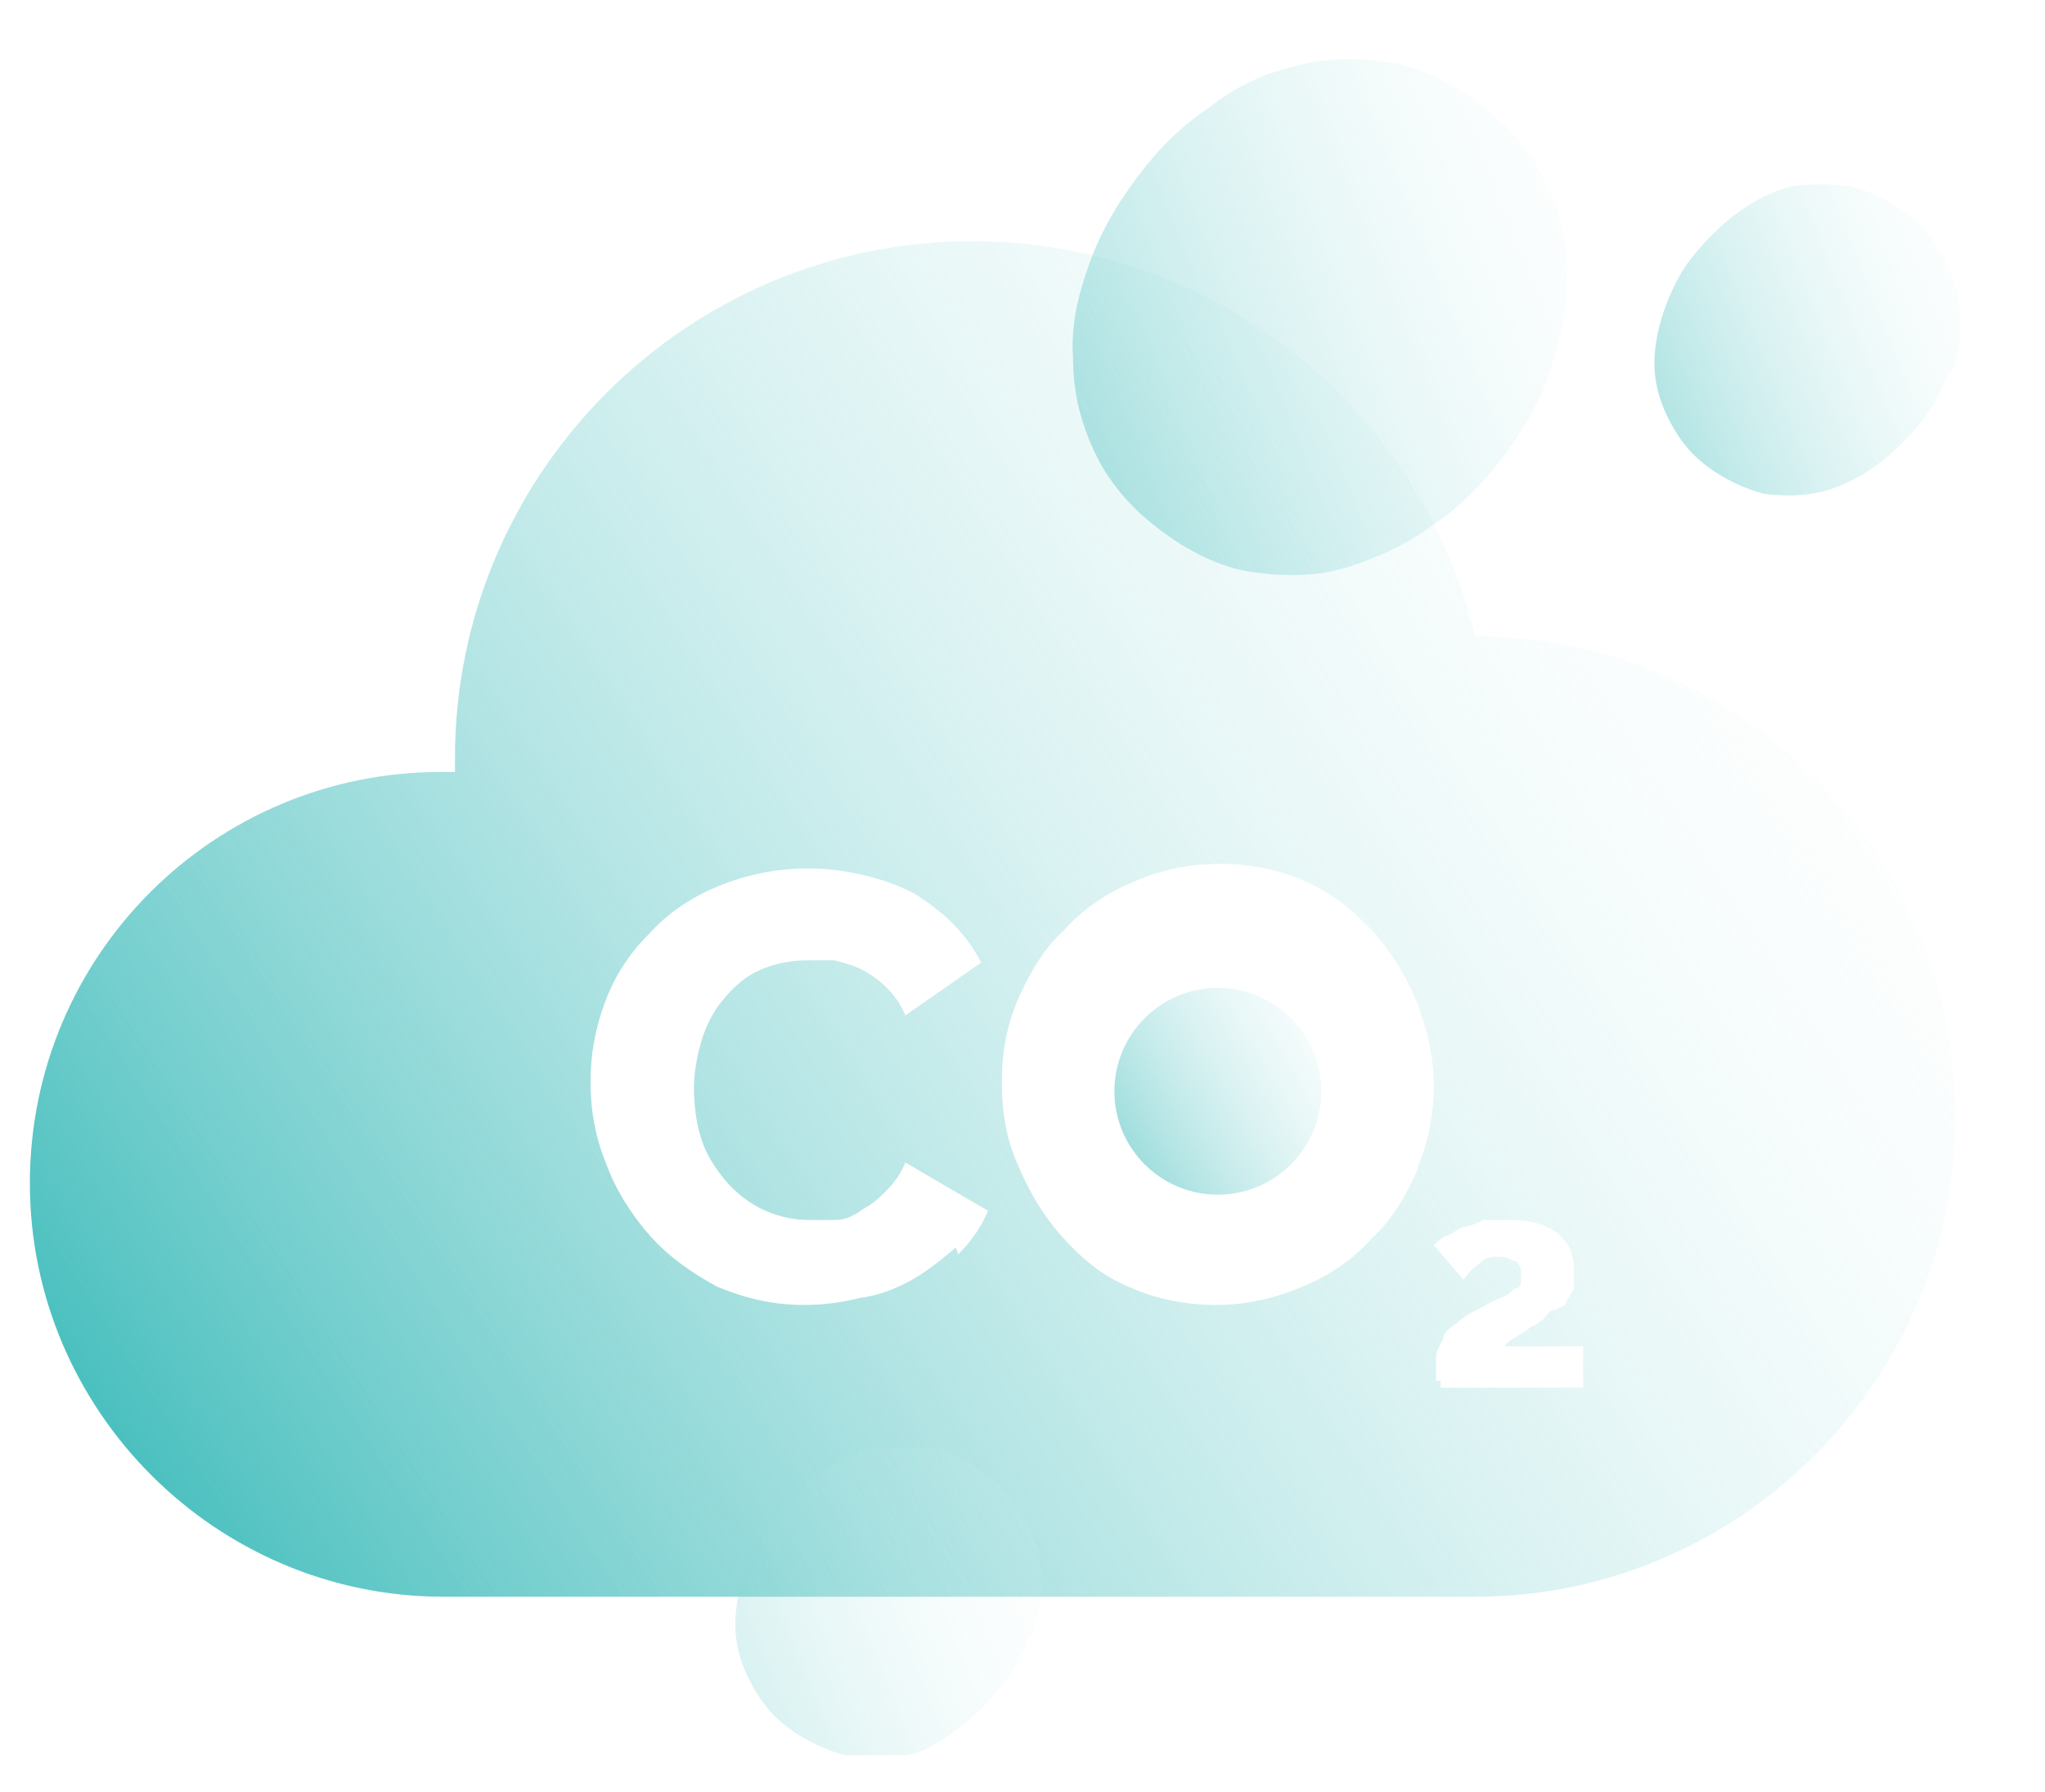 <?xml version="1.0" encoding="UTF-8"?>
<svg id="Layer_1" xmlns="http://www.w3.org/2000/svg" xmlns:xlink="http://www.w3.org/1999/xlink" version="1.1" viewBox="0 0 89 78">
  <!-- Generator: Adobe Illustrator 29.0.1, SVG Export Plug-In . SVG Version: 2.1.0 Build 192)  -->
  <defs>
    <style>
      .st0 {
        fill: url(#linear-gradient2);
      }

      .st1 {
        fill: url(#linear-gradient1);
      }

      .st2 {
        fill: url(#linear-gradient3);
      }

      .st3 {
        fill: url(#linear-gradient4);
      }

      .st4 {
        fill: url(#linear-gradient);
      }

      .st5 {
        opacity: .5;
      }
    </style>
    <linearGradient id="linear-gradient" x1="83" y1="1606.7" x2="2" y2="1658.8" gradientTransform="translate(0 -1586)" gradientUnits="userSpaceOnUse">
      <stop offset="0" stop-color="#fff" stop-opacity="0"/>
      <stop offset="1" stop-color="#28b4b3"/>
    </linearGradient>
    <linearGradient id="linear-gradient1" x1="73.5" y1="1593.3" x2="28.8" y2="1611.3" gradientTransform="translate(0 -1586)" gradientUnits="userSpaceOnUse">
      <stop offset="0" stop-color="#fff" stop-opacity="0"/>
      <stop offset="1" stop-color="#28b4b3"/>
    </linearGradient>
    <linearGradient id="linear-gradient2" x1="88.5" y1="1596.8" x2="61.1" y2="1607.8" gradientTransform="translate(0 -1586)" gradientUnits="userSpaceOnUse">
      <stop offset="0" stop-color="#fff" stop-opacity="0"/>
      <stop offset="1" stop-color="#28b4b3"/>
    </linearGradient>
    <linearGradient id="linear-gradient3" x1="48.4" y1="1651.7" x2="21" y2="1662.7" gradientTransform="translate(0 -1586)" gradientUnits="userSpaceOnUse">
      <stop offset="0" stop-color="#fff" stop-opacity="0"/>
      <stop offset="1" stop-color="#28b4b3"/>
    </linearGradient>
    <linearGradient id="linear-gradient4" x1="-1360.1" y1="-688" x2="-1377.4" y2="-676.9" gradientTransform="translate(54.7 -1481.4) rotate(-63.4) scale(1 -1)" gradientUnits="userSpaceOnUse">
      <stop offset="0" stop-color="#fff" stop-opacity="0"/>
      <stop offset="1" stop-color="#28b4b3"/>
    </linearGradient>
  </defs>
  <path class="st4" d="M64.2,27.7c-1.1-4.5-3.5-8.5-7-11.6-4.1-3.6-9.4-5.6-14.9-5.6-12.4,0-22.5,10.1-22.5,22.5s0,.4,0,.6h-.6c-9.9,0-17.9,8-17.9,17.9s8.1,18,18,18h44.9c11.5,0,20.9-9.4,20.9-20.9s-9.4-20.9-20.9-20.9ZM41.6,54.3c-.6.5-1.2,1-1.9,1.4s-1.5.7-2.3.8c-.8.2-1.6.3-2.4.3-1.4,0-2.6-.3-3.8-.8-1.1-.6-2.1-1.3-2.9-2.2s-1.5-2-1.9-3.1c-.5-1.2-.7-2.4-.7-3.6s.2-2.3.6-3.4c.4-1.1,1-2.1,1.9-3,.8-.9,1.8-1.6,3-2.1s2.5-.8,4-.8,3.3.4,4.6,1.1c1.3.8,2.3,1.8,2.9,3l-3.3,2.3c-.2-.5-.5-.9-.8-1.2s-.7-.6-1.1-.8c-.4-.2-.8-.3-1.2-.4-.4,0-.8,0-1.2,0-.8,0-1.6.2-2.2.5-.6.3-1.1.8-1.5,1.3s-.7,1.1-.9,1.8c-.2.7-.3,1.4-.3,2s.1,1.5.3,2.1c.2.7.6,1.3,1,1.8s1,1,1.6,1.3c.6.3,1.3.5,2.1.5s.8,0,1.2,0c.4,0,.8-.2,1.2-.5.4-.2.7-.5,1-.8s.6-.7.8-1.2l3.6,2.1c-.3.7-.7,1.3-1.3,1.9h0ZM61.7,50.9c-.5,1.1-1.1,2.2-2,3-.8.9-1.8,1.6-3,2.1s-2.4.8-3.8.8-2.7-.3-3.8-.8c-1.2-.5-2.1-1.3-2.9-2.2-.8-.9-1.4-1.9-1.9-3.1-.5-1.1-.7-2.3-.7-3.6s.2-2.4.7-3.6c.5-1.1,1.1-2.2,2-3,.8-.9,1.8-1.6,3-2.1,1.1-.5,2.4-.8,3.8-.8s2.7.3,3.8.8,2.1,1.3,2.9,2.2c.8.9,1.4,1.9,1.9,3.1.4,1.1.7,2.3.7,3.5s-.2,2.4-.7,3.6h0ZM62.5,60.1v-1c0-.3.2-.6.3-.8,0-.3.3-.5.6-.7.2-.2.5-.4.9-.6.4-.2.7-.4,1-.5s.5-.3.6-.4c.2,0,.3-.2.3-.3v-.3c0-.2,0-.4-.2-.6-.2,0-.4-.2-.7-.2s-.7,0-.9.3c-.3.2-.5.4-.7.7l-1.3-1.5c0,0,.3-.3.5-.4.2,0,.5-.3.8-.4.3,0,.6-.2.9-.3h1.1c.9,0,1.6.2,2.1.6.5.4.7.9.7,1.6s0,.5,0,.7c0,.2-.2.4-.3.6,0,.2-.3.3-.5.4-.2,0-.4.2-.5.4,0,0-.3.2-.4.3-.2,0-.3.2-.5.3s-.3.2-.5.3c0,0-.3.2-.3.3h3.4v1.8h-6.2v-.3Z"/>
  <path class="st1" d="M67.5,16c.5-1.4.7-2.7.7-4.1s-.3-2.7-.9-3.9c-.6-1.3-1.5-2.4-2.8-3.4s-2.7-1.7-4.1-1.9c-1.4-.2-2.7-.2-4.1.2-1.3.3-2.6.9-3.7,1.8-1.2.8-2.2,1.8-3.1,3-.9,1.2-1.6,2.4-2.1,3.8s-.8,2.7-.7,4.1c0,1.4.3,2.7.9,4,.6,1.3,1.5,2.4,2.8,3.4s2.7,1.7,4.1,1.9c1.4.2,2.8.2,4.1-.2,1.3-.4,2.6-1,3.7-1.8,1.2-.8,2.2-1.8,3.1-3s1.6-2.4,2.1-3.8h0Z"/>
  <path class="st0" d="M84.9,16.3c.3-.8.5-1.7.4-2.5,0-.8-.2-1.6-.6-2.4-.4-.8-.9-1.5-1.7-2.1-.8-.6-1.7-1-2.5-1.2-.8-.1-1.7-.1-2.5,0-.8.2-1.6.6-2.3,1.1-.7.5-1.3,1.1-1.9,1.8s-1,1.5-1.3,2.3-.5,1.7-.5,2.5.2,1.6.6,2.4.9,1.5,1.7,2.1c.8.6,1.7,1,2.5,1.2.9.1,1.7.1,2.5-.1s1.6-.6,2.3-1.1c.7-.5,1.3-1.1,1.9-1.8.6-.7,1-1.5,1.3-2.3h0Z"/>
  <g class="st5">
    <path class="st2" d="M44.9,71.2c.3-.8.5-1.7.4-2.5,0-.8-.2-1.6-.6-2.4-.4-.8-.9-1.5-1.7-2.1s-1.7-1-2.5-1.2c-.8,0-1.7,0-2.5,0-.8.2-1.6.6-2.3,1.1s-1.3,1.1-1.9,1.8c-.6.7-1,1.5-1.3,2.3s-.5,1.7-.5,2.5.2,1.6.6,2.4c.4.8.9,1.5,1.7,2.1s1.7,1,2.5,1.2c.9,0,1.7,0,2.5,0s1.6-.6,2.3-1.1,1.3-1.1,1.9-1.8c.6-.7,1-1.5,1.3-2.3h0Z"/>
  </g>
  <circle class="st3" cx="53" cy="47.5" r="4.5"/>
</svg>
